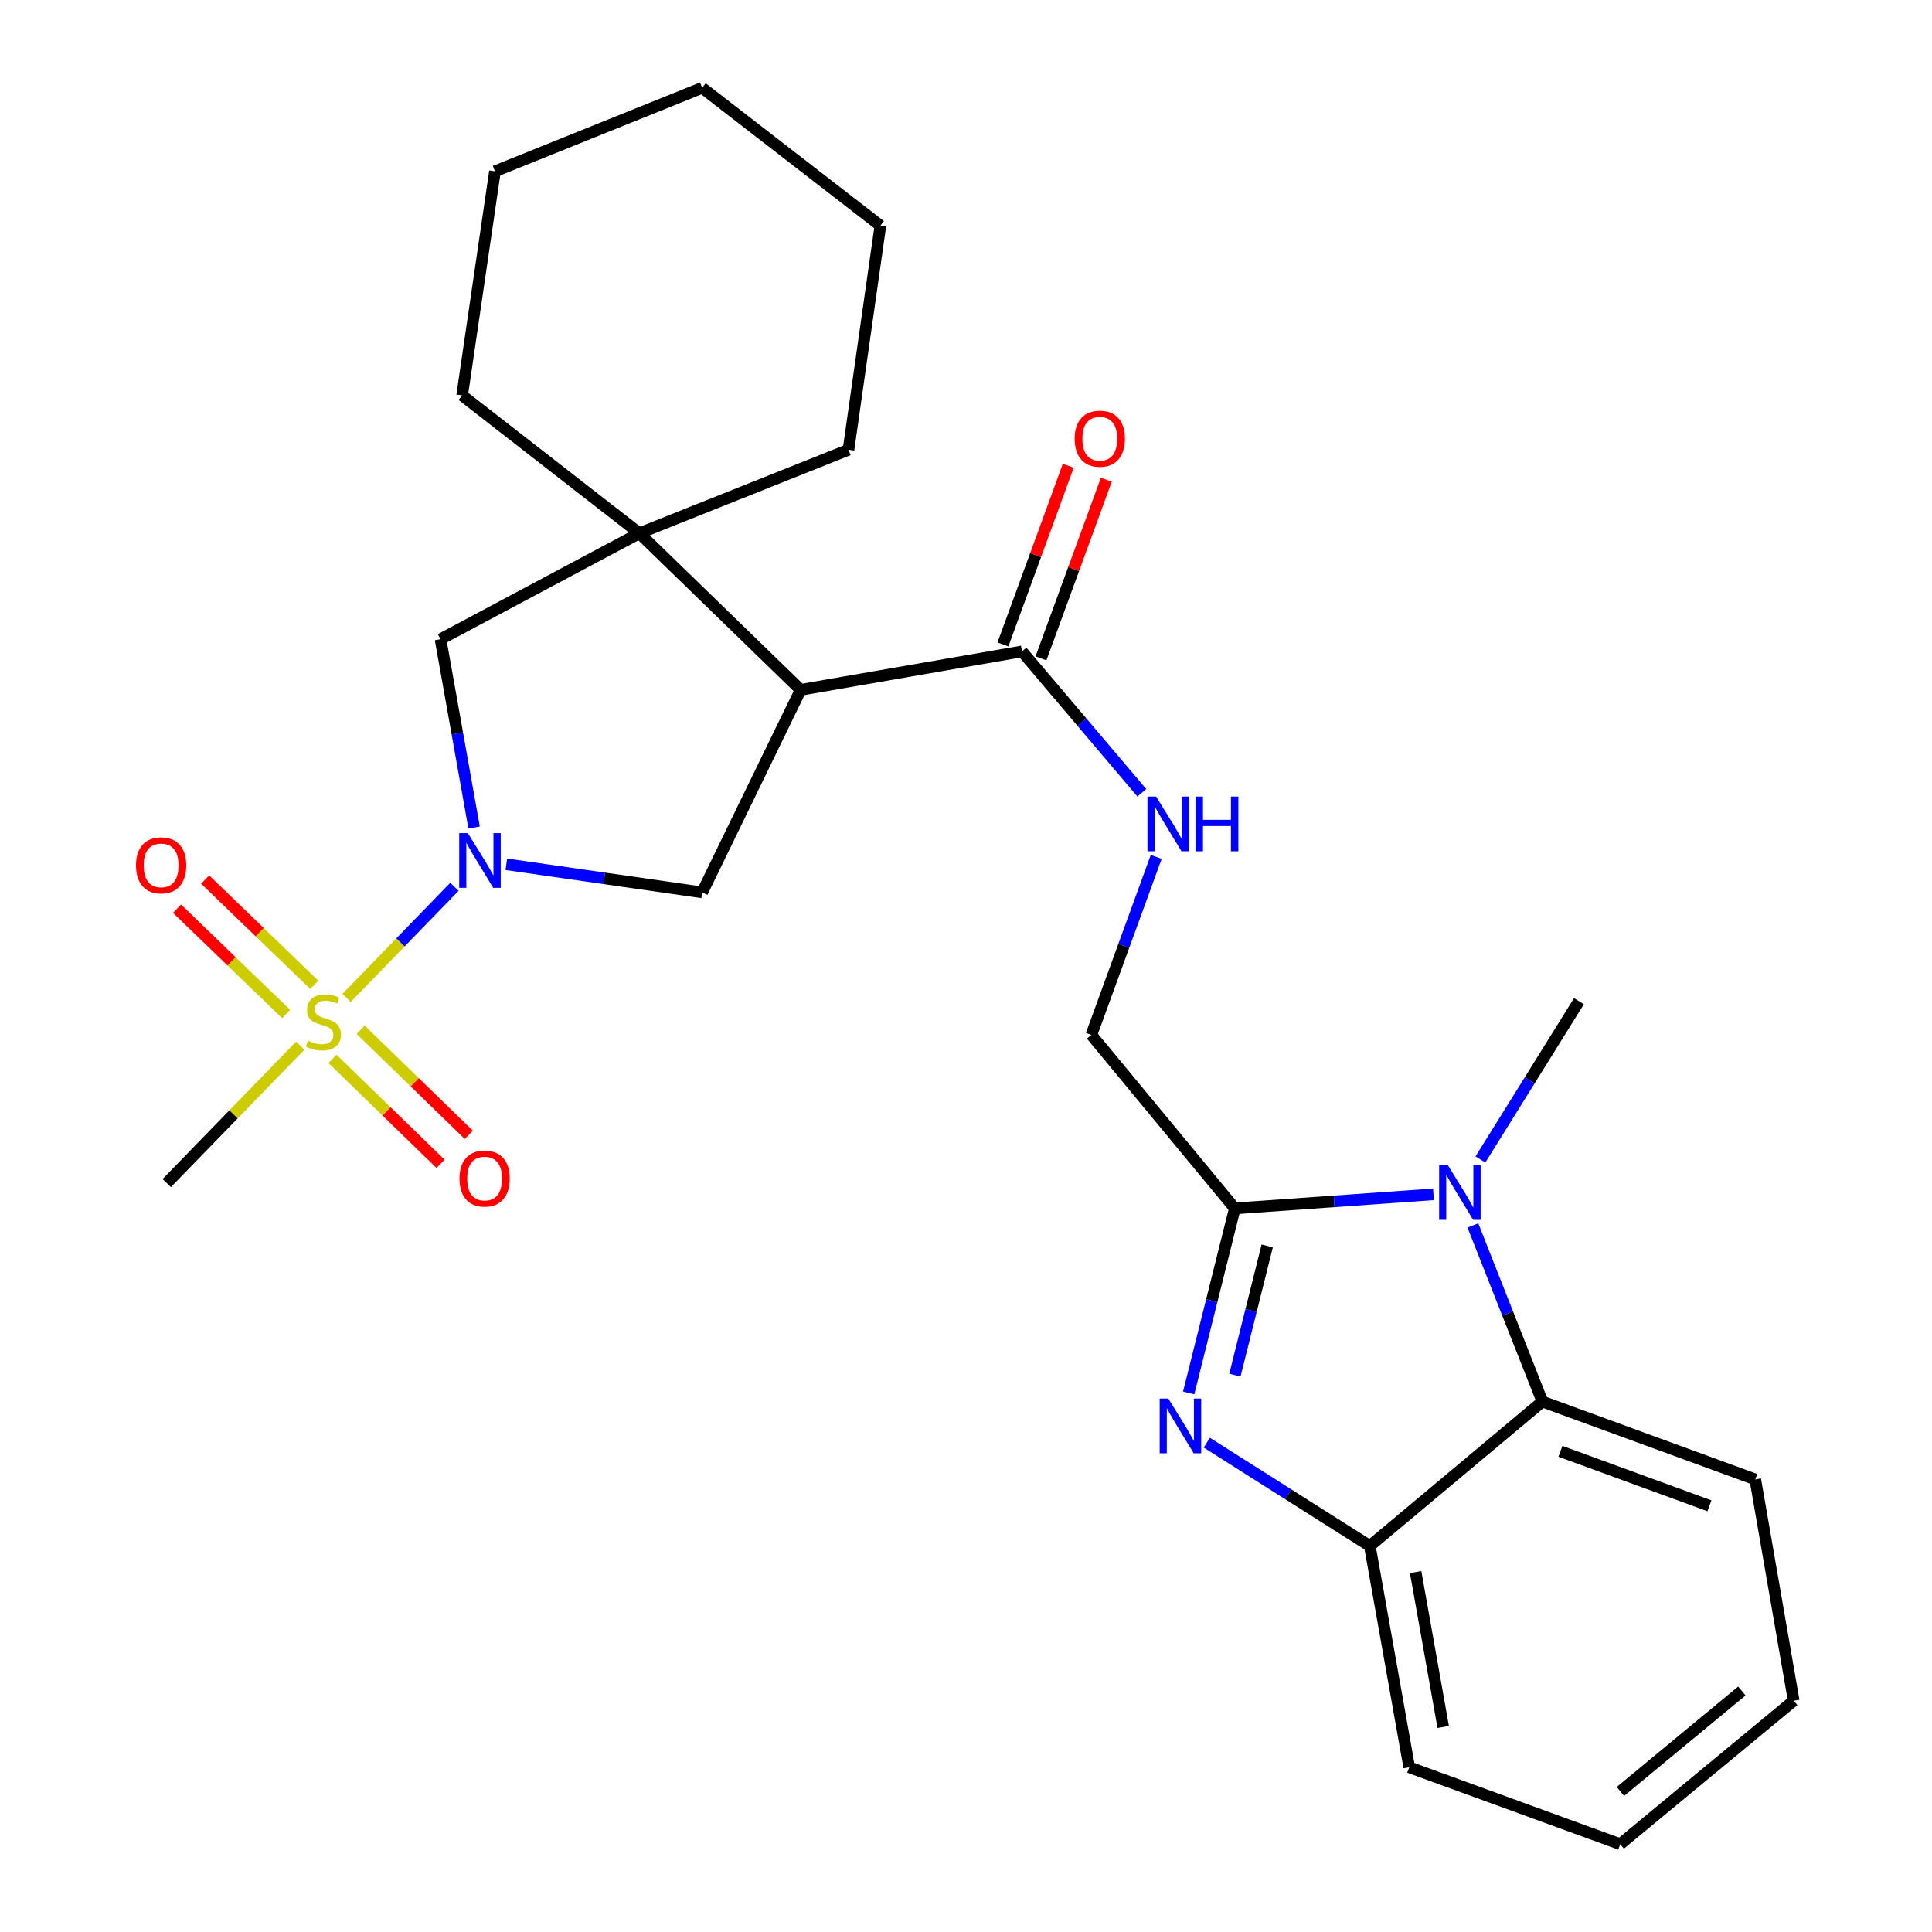 <?xml version='1.0' encoding='iso-8859-1'?>
<svg version='1.1' baseProfile='full'
              xmlns='http://www.w3.org/2000/svg'
                      xmlns:rdkit='http://www.rdkit.org/xml'
                      xmlns:xlink='http://www.w3.org/1999/xlink'
                  xml:space='preserve'
width='1000px' height='1000px' viewBox='0 0 1000 1000'>
<!-- END OF HEADER -->
<rect style='opacity:1.0;fill:#FFFFFF;stroke:none' width='1000' height='1000' x='0' y='0'> </rect>
<path class='bond-0' d='M 179.38,516.531 L 207.297,487.771' style='fill:none;fill-rule:evenodd;stroke:#CCCC00;stroke-width:6px;stroke-linecap:butt;stroke-linejoin:miter;stroke-opacity:1' />
<path class='bond-0' d='M 207.297,487.771 L 235.214,459.012' style='fill:none;fill-rule:evenodd;stroke:#0000FF;stroke-width:6px;stroke-linecap:butt;stroke-linejoin:miter;stroke-opacity:1' />
<path class='bond-12' d='M 162.675,509.758 L 134.43,482.501' style='fill:none;fill-rule:evenodd;stroke:#CCCC00;stroke-width:6px;stroke-linecap:butt;stroke-linejoin:miter;stroke-opacity:1' />
<path class='bond-12' d='M 134.43,482.501 L 106.185,455.243' style='fill:none;fill-rule:evenodd;stroke:#FF0000;stroke-width:6px;stroke-linecap:butt;stroke-linejoin:miter;stroke-opacity:1' />
<path class='bond-12' d='M 148.112,524.848 L 119.867,497.591' style='fill:none;fill-rule:evenodd;stroke:#CCCC00;stroke-width:6px;stroke-linecap:butt;stroke-linejoin:miter;stroke-opacity:1' />
<path class='bond-12' d='M 119.867,497.591 L 91.623,470.333' style='fill:none;fill-rule:evenodd;stroke:#FF0000;stroke-width:6px;stroke-linecap:butt;stroke-linejoin:miter;stroke-opacity:1' />
<path class='bond-13' d='M 172.074,548.048 L 200.055,575.228' style='fill:none;fill-rule:evenodd;stroke:#CCCC00;stroke-width:6px;stroke-linecap:butt;stroke-linejoin:miter;stroke-opacity:1' />
<path class='bond-13' d='M 200.055,575.228 L 228.036,602.409' style='fill:none;fill-rule:evenodd;stroke:#FF0000;stroke-width:6px;stroke-linecap:butt;stroke-linejoin:miter;stroke-opacity:1' />
<path class='bond-13' d='M 186.685,533.005 L 214.667,560.186' style='fill:none;fill-rule:evenodd;stroke:#CCCC00;stroke-width:6px;stroke-linecap:butt;stroke-linejoin:miter;stroke-opacity:1' />
<path class='bond-13' d='M 214.667,560.186 L 242.648,587.366' style='fill:none;fill-rule:evenodd;stroke:#FF0000;stroke-width:6px;stroke-linecap:butt;stroke-linejoin:miter;stroke-opacity:1' />
<path class='bond-16' d='M 155.402,541.226 L 120.859,576.792' style='fill:none;fill-rule:evenodd;stroke:#CCCC00;stroke-width:6px;stroke-linecap:butt;stroke-linejoin:miter;stroke-opacity:1' />
<path class='bond-16' d='M 120.859,576.792 L 86.315,612.358' style='fill:none;fill-rule:evenodd;stroke:#000000;stroke-width:6px;stroke-linecap:butt;stroke-linejoin:miter;stroke-opacity:1' />
<path class='bond-6' d='M 262.077,447.353 L 312.762,454.628' style='fill:none;fill-rule:evenodd;stroke:#0000FF;stroke-width:6px;stroke-linecap:butt;stroke-linejoin:miter;stroke-opacity:1' />
<path class='bond-6' d='M 312.762,454.628 L 363.446,461.903' style='fill:none;fill-rule:evenodd;stroke:#000000;stroke-width:6px;stroke-linecap:butt;stroke-linejoin:miter;stroke-opacity:1' />
<path class='bond-10' d='M 245.391,428.325 L 236.706,379.592' style='fill:none;fill-rule:evenodd;stroke:#0000FF;stroke-width:6px;stroke-linecap:butt;stroke-linejoin:miter;stroke-opacity:1' />
<path class='bond-10' d='M 236.706,379.592 L 228.021,330.858' style='fill:none;fill-rule:evenodd;stroke:#000000;stroke-width:6px;stroke-linecap:butt;stroke-linejoin:miter;stroke-opacity:1' />
<path class='bond-1' d='M 639.145,625.465 L 564.884,535.662' style='fill:none;fill-rule:evenodd;stroke:#000000;stroke-width:6px;stroke-linecap:butt;stroke-linejoin:miter;stroke-opacity:1' />
<path class='bond-2' d='M 639.145,625.465 L 627.203,673.235' style='fill:none;fill-rule:evenodd;stroke:#000000;stroke-width:6px;stroke-linecap:butt;stroke-linejoin:miter;stroke-opacity:1' />
<path class='bond-2' d='M 627.203,673.235 L 615.262,721.005' style='fill:none;fill-rule:evenodd;stroke:#0000FF;stroke-width:6px;stroke-linecap:butt;stroke-linejoin:miter;stroke-opacity:1' />
<path class='bond-2' d='M 655.907,644.881 L 647.548,678.321' style='fill:none;fill-rule:evenodd;stroke:#000000;stroke-width:6px;stroke-linecap:butt;stroke-linejoin:miter;stroke-opacity:1' />
<path class='bond-2' d='M 647.548,678.321 L 639.189,711.76' style='fill:none;fill-rule:evenodd;stroke:#0000FF;stroke-width:6px;stroke-linecap:butt;stroke-linejoin:miter;stroke-opacity:1' />
<path class='bond-3' d='M 639.145,625.465 L 690.556,621.824' style='fill:none;fill-rule:evenodd;stroke:#000000;stroke-width:6px;stroke-linecap:butt;stroke-linejoin:miter;stroke-opacity:1' />
<path class='bond-3' d='M 690.556,621.824 L 741.967,618.183' style='fill:none;fill-rule:evenodd;stroke:#0000FF;stroke-width:6px;stroke-linecap:butt;stroke-linejoin:miter;stroke-opacity:1' />
<path class='bond-8' d='M 624.638,746.712 L 666.831,773.45' style='fill:none;fill-rule:evenodd;stroke:#0000FF;stroke-width:6px;stroke-linecap:butt;stroke-linejoin:miter;stroke-opacity:1' />
<path class='bond-8' d='M 666.831,773.45 L 709.024,800.188' style='fill:none;fill-rule:evenodd;stroke:#000000;stroke-width:6px;stroke-linecap:butt;stroke-linejoin:miter;stroke-opacity:1' />
<path class='bond-7' d='M 762.362,634.285 L 780.35,679.867' style='fill:none;fill-rule:evenodd;stroke:#0000FF;stroke-width:6px;stroke-linecap:butt;stroke-linejoin:miter;stroke-opacity:1' />
<path class='bond-7' d='M 780.35,679.867 L 798.337,725.449' style='fill:none;fill-rule:evenodd;stroke:#000000;stroke-width:6px;stroke-linecap:butt;stroke-linejoin:miter;stroke-opacity:1' />
<path class='bond-17' d='M 766.258,600.14 L 791.764,559.175' style='fill:none;fill-rule:evenodd;stroke:#0000FF;stroke-width:6px;stroke-linecap:butt;stroke-linejoin:miter;stroke-opacity:1' />
<path class='bond-17' d='M 791.764,559.175 L 817.27,518.21' style='fill:none;fill-rule:evenodd;stroke:#000000;stroke-width:6px;stroke-linecap:butt;stroke-linejoin:miter;stroke-opacity:1' />
<path class='bond-4' d='M 414.417,357.06 L 363.446,461.903' style='fill:none;fill-rule:evenodd;stroke:#000000;stroke-width:6px;stroke-linecap:butt;stroke-linejoin:miter;stroke-opacity:1' />
<path class='bond-9' d='M 414.417,357.06 L 528.965,337.161' style='fill:none;fill-rule:evenodd;stroke:#000000;stroke-width:6px;stroke-linecap:butt;stroke-linejoin:miter;stroke-opacity:1' />
<path class='bond-27' d='M 414.417,357.06 L 330.918,276.007' style='fill:none;fill-rule:evenodd;stroke:#000000;stroke-width:6px;stroke-linecap:butt;stroke-linejoin:miter;stroke-opacity:1' />
<path class='bond-5' d='M 330.918,276.007 L 228.021,330.858' style='fill:none;fill-rule:evenodd;stroke:#000000;stroke-width:6px;stroke-linecap:butt;stroke-linejoin:miter;stroke-opacity:1' />
<path class='bond-18' d='M 330.918,276.007 L 239.205,204.659' style='fill:none;fill-rule:evenodd;stroke:#000000;stroke-width:6px;stroke-linecap:butt;stroke-linejoin:miter;stroke-opacity:1' />
<path class='bond-19' d='M 330.918,276.007 L 439.175,232.807' style='fill:none;fill-rule:evenodd;stroke:#000000;stroke-width:6px;stroke-linecap:butt;stroke-linejoin:miter;stroke-opacity:1' />
<path class='bond-20' d='M 798.337,725.449 L 908.528,765.737' style='fill:none;fill-rule:evenodd;stroke:#000000;stroke-width:6px;stroke-linecap:butt;stroke-linejoin:miter;stroke-opacity:1' />
<path class='bond-20' d='M 807.665,751.188 L 884.798,779.39' style='fill:none;fill-rule:evenodd;stroke:#000000;stroke-width:6px;stroke-linecap:butt;stroke-linejoin:miter;stroke-opacity:1' />
<path class='bond-29' d='M 798.337,725.449 L 709.024,800.188' style='fill:none;fill-rule:evenodd;stroke:#000000;stroke-width:6px;stroke-linecap:butt;stroke-linejoin:miter;stroke-opacity:1' />
<path class='bond-21' d='M 709.024,800.188 L 729.413,914.736' style='fill:none;fill-rule:evenodd;stroke:#000000;stroke-width:6px;stroke-linecap:butt;stroke-linejoin:miter;stroke-opacity:1' />
<path class='bond-21' d='M 732.729,813.695 L 747.001,893.879' style='fill:none;fill-rule:evenodd;stroke:#000000;stroke-width:6px;stroke-linecap:butt;stroke-linejoin:miter;stroke-opacity:1' />
<path class='bond-11' d='M 528.965,337.161 L 559.985,373.751' style='fill:none;fill-rule:evenodd;stroke:#000000;stroke-width:6px;stroke-linecap:butt;stroke-linejoin:miter;stroke-opacity:1' />
<path class='bond-11' d='M 559.985,373.751 L 591.004,410.341' style='fill:none;fill-rule:evenodd;stroke:#0000FF;stroke-width:6px;stroke-linecap:butt;stroke-linejoin:miter;stroke-opacity:1' />
<path class='bond-15' d='M 538.813,340.762 L 555.722,294.524' style='fill:none;fill-rule:evenodd;stroke:#000000;stroke-width:6px;stroke-linecap:butt;stroke-linejoin:miter;stroke-opacity:1' />
<path class='bond-15' d='M 555.722,294.524 L 572.631,248.287' style='fill:none;fill-rule:evenodd;stroke:#FF0000;stroke-width:6px;stroke-linecap:butt;stroke-linejoin:miter;stroke-opacity:1' />
<path class='bond-15' d='M 519.118,333.559 L 536.027,287.322' style='fill:none;fill-rule:evenodd;stroke:#000000;stroke-width:6px;stroke-linecap:butt;stroke-linejoin:miter;stroke-opacity:1' />
<path class='bond-15' d='M 536.027,287.322 L 552.935,241.084' style='fill:none;fill-rule:evenodd;stroke:#FF0000;stroke-width:6px;stroke-linecap:butt;stroke-linejoin:miter;stroke-opacity:1' />
<path class='bond-14' d='M 598.453,443.527 L 581.668,489.595' style='fill:none;fill-rule:evenodd;stroke:#0000FF;stroke-width:6px;stroke-linecap:butt;stroke-linejoin:miter;stroke-opacity:1' />
<path class='bond-14' d='M 581.668,489.595 L 564.884,535.662' style='fill:none;fill-rule:evenodd;stroke:#000000;stroke-width:6px;stroke-linecap:butt;stroke-linejoin:miter;stroke-opacity:1' />
<path class='bond-22' d='M 239.205,204.659 L 256.192,88.666' style='fill:none;fill-rule:evenodd;stroke:#000000;stroke-width:6px;stroke-linecap:butt;stroke-linejoin:miter;stroke-opacity:1' />
<path class='bond-23' d='M 439.175,232.807 L 455.684,116.802' style='fill:none;fill-rule:evenodd;stroke:#000000;stroke-width:6px;stroke-linecap:butt;stroke-linejoin:miter;stroke-opacity:1' />
<path class='bond-24' d='M 908.528,765.737 L 928.416,880.273' style='fill:none;fill-rule:evenodd;stroke:#000000;stroke-width:6px;stroke-linecap:butt;stroke-linejoin:miter;stroke-opacity:1' />
<path class='bond-25' d='M 729.413,914.736 L 838.625,954.545' style='fill:none;fill-rule:evenodd;stroke:#000000;stroke-width:6px;stroke-linecap:butt;stroke-linejoin:miter;stroke-opacity:1' />
<path class='bond-28' d='M 256.192,88.666 L 363.446,45.455' style='fill:none;fill-rule:evenodd;stroke:#000000;stroke-width:6px;stroke-linecap:butt;stroke-linejoin:miter;stroke-opacity:1' />
<path class='bond-26' d='M 455.684,116.802 L 363.446,45.455' style='fill:none;fill-rule:evenodd;stroke:#000000;stroke-width:6px;stroke-linecap:butt;stroke-linejoin:miter;stroke-opacity:1' />
<path class='bond-30' d='M 928.416,880.273 L 838.625,954.545' style='fill:none;fill-rule:evenodd;stroke:#000000;stroke-width:6px;stroke-linecap:butt;stroke-linejoin:miter;stroke-opacity:1' />
<path class='bond-30' d='M 901.581,875.255 L 838.727,927.245' style='fill:none;fill-rule:evenodd;stroke:#000000;stroke-width:6px;stroke-linecap:butt;stroke-linejoin:miter;stroke-opacity:1' />
<path  class='atom-0' d='M 159.391 538.602
Q 159.711 538.722, 161.031 539.282
Q 162.351 539.842, 163.791 540.202
Q 165.271 540.522, 166.711 540.522
Q 169.391 540.522, 170.951 539.242
Q 172.511 537.922, 172.511 535.642
Q 172.511 534.082, 171.711 533.122
Q 170.951 532.162, 169.751 531.642
Q 168.551 531.122, 166.551 530.522
Q 164.031 529.762, 162.511 529.042
Q 161.031 528.322, 159.951 526.802
Q 158.911 525.282, 158.911 522.722
Q 158.911 519.162, 161.311 516.962
Q 163.751 514.762, 168.551 514.762
Q 171.831 514.762, 175.551 516.322
L 174.631 519.402
Q 171.231 518.002, 168.671 518.002
Q 165.911 518.002, 164.391 519.162
Q 162.871 520.282, 162.911 522.242
Q 162.911 523.762, 163.671 524.682
Q 164.471 525.602, 165.591 526.122
Q 166.751 526.642, 168.671 527.242
Q 171.231 528.042, 172.751 528.842
Q 174.271 529.642, 175.351 531.282
Q 176.471 532.882, 176.471 535.642
Q 176.471 539.562, 173.831 541.682
Q 171.231 543.762, 166.871 543.762
Q 164.351 543.762, 162.431 543.202
Q 160.551 542.682, 158.311 541.762
L 159.391 538.602
' fill='#CCCC00'/>
<path  class='atom-1' d='M 242.172 431.234
L 251.452 446.234
Q 252.372 447.714, 253.852 450.394
Q 255.332 453.074, 255.412 453.234
L 255.412 431.234
L 259.172 431.234
L 259.172 459.554
L 255.292 459.554
L 245.332 443.154
Q 244.172 441.234, 242.932 439.034
Q 241.732 436.834, 241.372 436.154
L 241.372 459.554
L 237.692 459.554
L 237.692 431.234
L 242.172 431.234
' fill='#0000FF'/>
<path  class='atom-3' d='M 604.737 723.907
L 614.017 738.907
Q 614.937 740.387, 616.417 743.067
Q 617.897 745.747, 617.977 745.907
L 617.977 723.907
L 621.737 723.907
L 621.737 752.227
L 617.857 752.227
L 607.897 735.827
Q 606.737 733.907, 605.497 731.707
Q 604.297 729.507, 603.937 728.827
L 603.937 752.227
L 600.257 752.227
L 600.257 723.907
L 604.737 723.907
' fill='#0000FF'/>
<path  class='atom-4' d='M 749.367 603.056
L 758.647 618.056
Q 759.567 619.536, 761.047 622.216
Q 762.527 624.896, 762.607 625.056
L 762.607 603.056
L 766.367 603.056
L 766.367 631.376
L 762.487 631.376
L 752.527 614.976
Q 751.367 613.056, 750.127 610.856
Q 748.927 608.656, 748.567 607.976
L 748.567 631.376
L 744.887 631.376
L 744.887 603.056
L 749.367 603.056
' fill='#0000FF'/>
<path  class='atom-12' d='M 598.411 412.302
L 607.691 427.302
Q 608.611 428.782, 610.091 431.462
Q 611.571 434.142, 611.651 434.302
L 611.651 412.302
L 615.411 412.302
L 615.411 440.622
L 611.531 440.622
L 601.571 424.222
Q 600.411 422.302, 599.171 420.102
Q 597.971 417.902, 597.611 417.222
L 597.611 440.622
L 593.931 440.622
L 593.931 412.302
L 598.411 412.302
' fill='#0000FF'/>
<path  class='atom-12' d='M 618.811 412.302
L 622.651 412.302
L 622.651 424.342
L 637.131 424.342
L 637.131 412.302
L 640.971 412.302
L 640.971 440.622
L 637.131 440.622
L 637.131 427.542
L 622.651 427.542
L 622.651 440.622
L 618.811 440.622
L 618.811 412.302
' fill='#0000FF'/>
<path  class='atom-13' d='M 70.403 447.909
Q 70.403 441.109, 73.763 437.309
Q 77.123 433.509, 83.403 433.509
Q 89.683 433.509, 93.043 437.309
Q 96.403 441.109, 96.403 447.909
Q 96.403 454.789, 93.003 458.709
Q 89.603 462.589, 83.403 462.589
Q 77.163 462.589, 73.763 458.709
Q 70.403 454.829, 70.403 447.909
M 83.403 459.389
Q 87.723 459.389, 90.043 456.509
Q 92.403 453.589, 92.403 447.909
Q 92.403 442.349, 90.043 439.549
Q 87.723 436.709, 83.403 436.709
Q 79.083 436.709, 76.723 439.509
Q 74.403 442.309, 74.403 447.909
Q 74.403 453.629, 76.723 456.509
Q 79.083 459.389, 83.403 459.389
' fill='#FF0000'/>
<path  class='atom-14' d='M 237.832 610.014
Q 237.832 603.214, 241.192 599.414
Q 244.552 595.614, 250.832 595.614
Q 257.112 595.614, 260.472 599.414
Q 263.832 603.214, 263.832 610.014
Q 263.832 616.894, 260.432 620.814
Q 257.032 624.694, 250.832 624.694
Q 244.592 624.694, 241.192 620.814
Q 237.832 616.934, 237.832 610.014
M 250.832 621.494
Q 255.152 621.494, 257.472 618.614
Q 259.832 615.694, 259.832 610.014
Q 259.832 604.454, 257.472 601.654
Q 255.152 598.814, 250.832 598.814
Q 246.512 598.814, 244.152 601.614
Q 241.832 604.414, 241.832 610.014
Q 241.832 615.734, 244.152 618.614
Q 246.512 621.494, 250.832 621.494
' fill='#FF0000'/>
<path  class='atom-16' d='M 556.253 227.073
Q 556.253 220.273, 559.613 216.473
Q 562.973 212.673, 569.253 212.673
Q 575.533 212.673, 578.893 216.473
Q 582.253 220.273, 582.253 227.073
Q 582.253 233.953, 578.853 237.873
Q 575.453 241.753, 569.253 241.753
Q 563.013 241.753, 559.613 237.873
Q 556.253 233.993, 556.253 227.073
M 569.253 238.553
Q 573.573 238.553, 575.893 235.673
Q 578.253 232.753, 578.253 227.073
Q 578.253 221.513, 575.893 218.713
Q 573.573 215.873, 569.253 215.873
Q 564.933 215.873, 562.573 218.673
Q 560.253 221.473, 560.253 227.073
Q 560.253 232.793, 562.573 235.673
Q 564.933 238.553, 569.253 238.553
' fill='#FF0000'/>
</svg>
